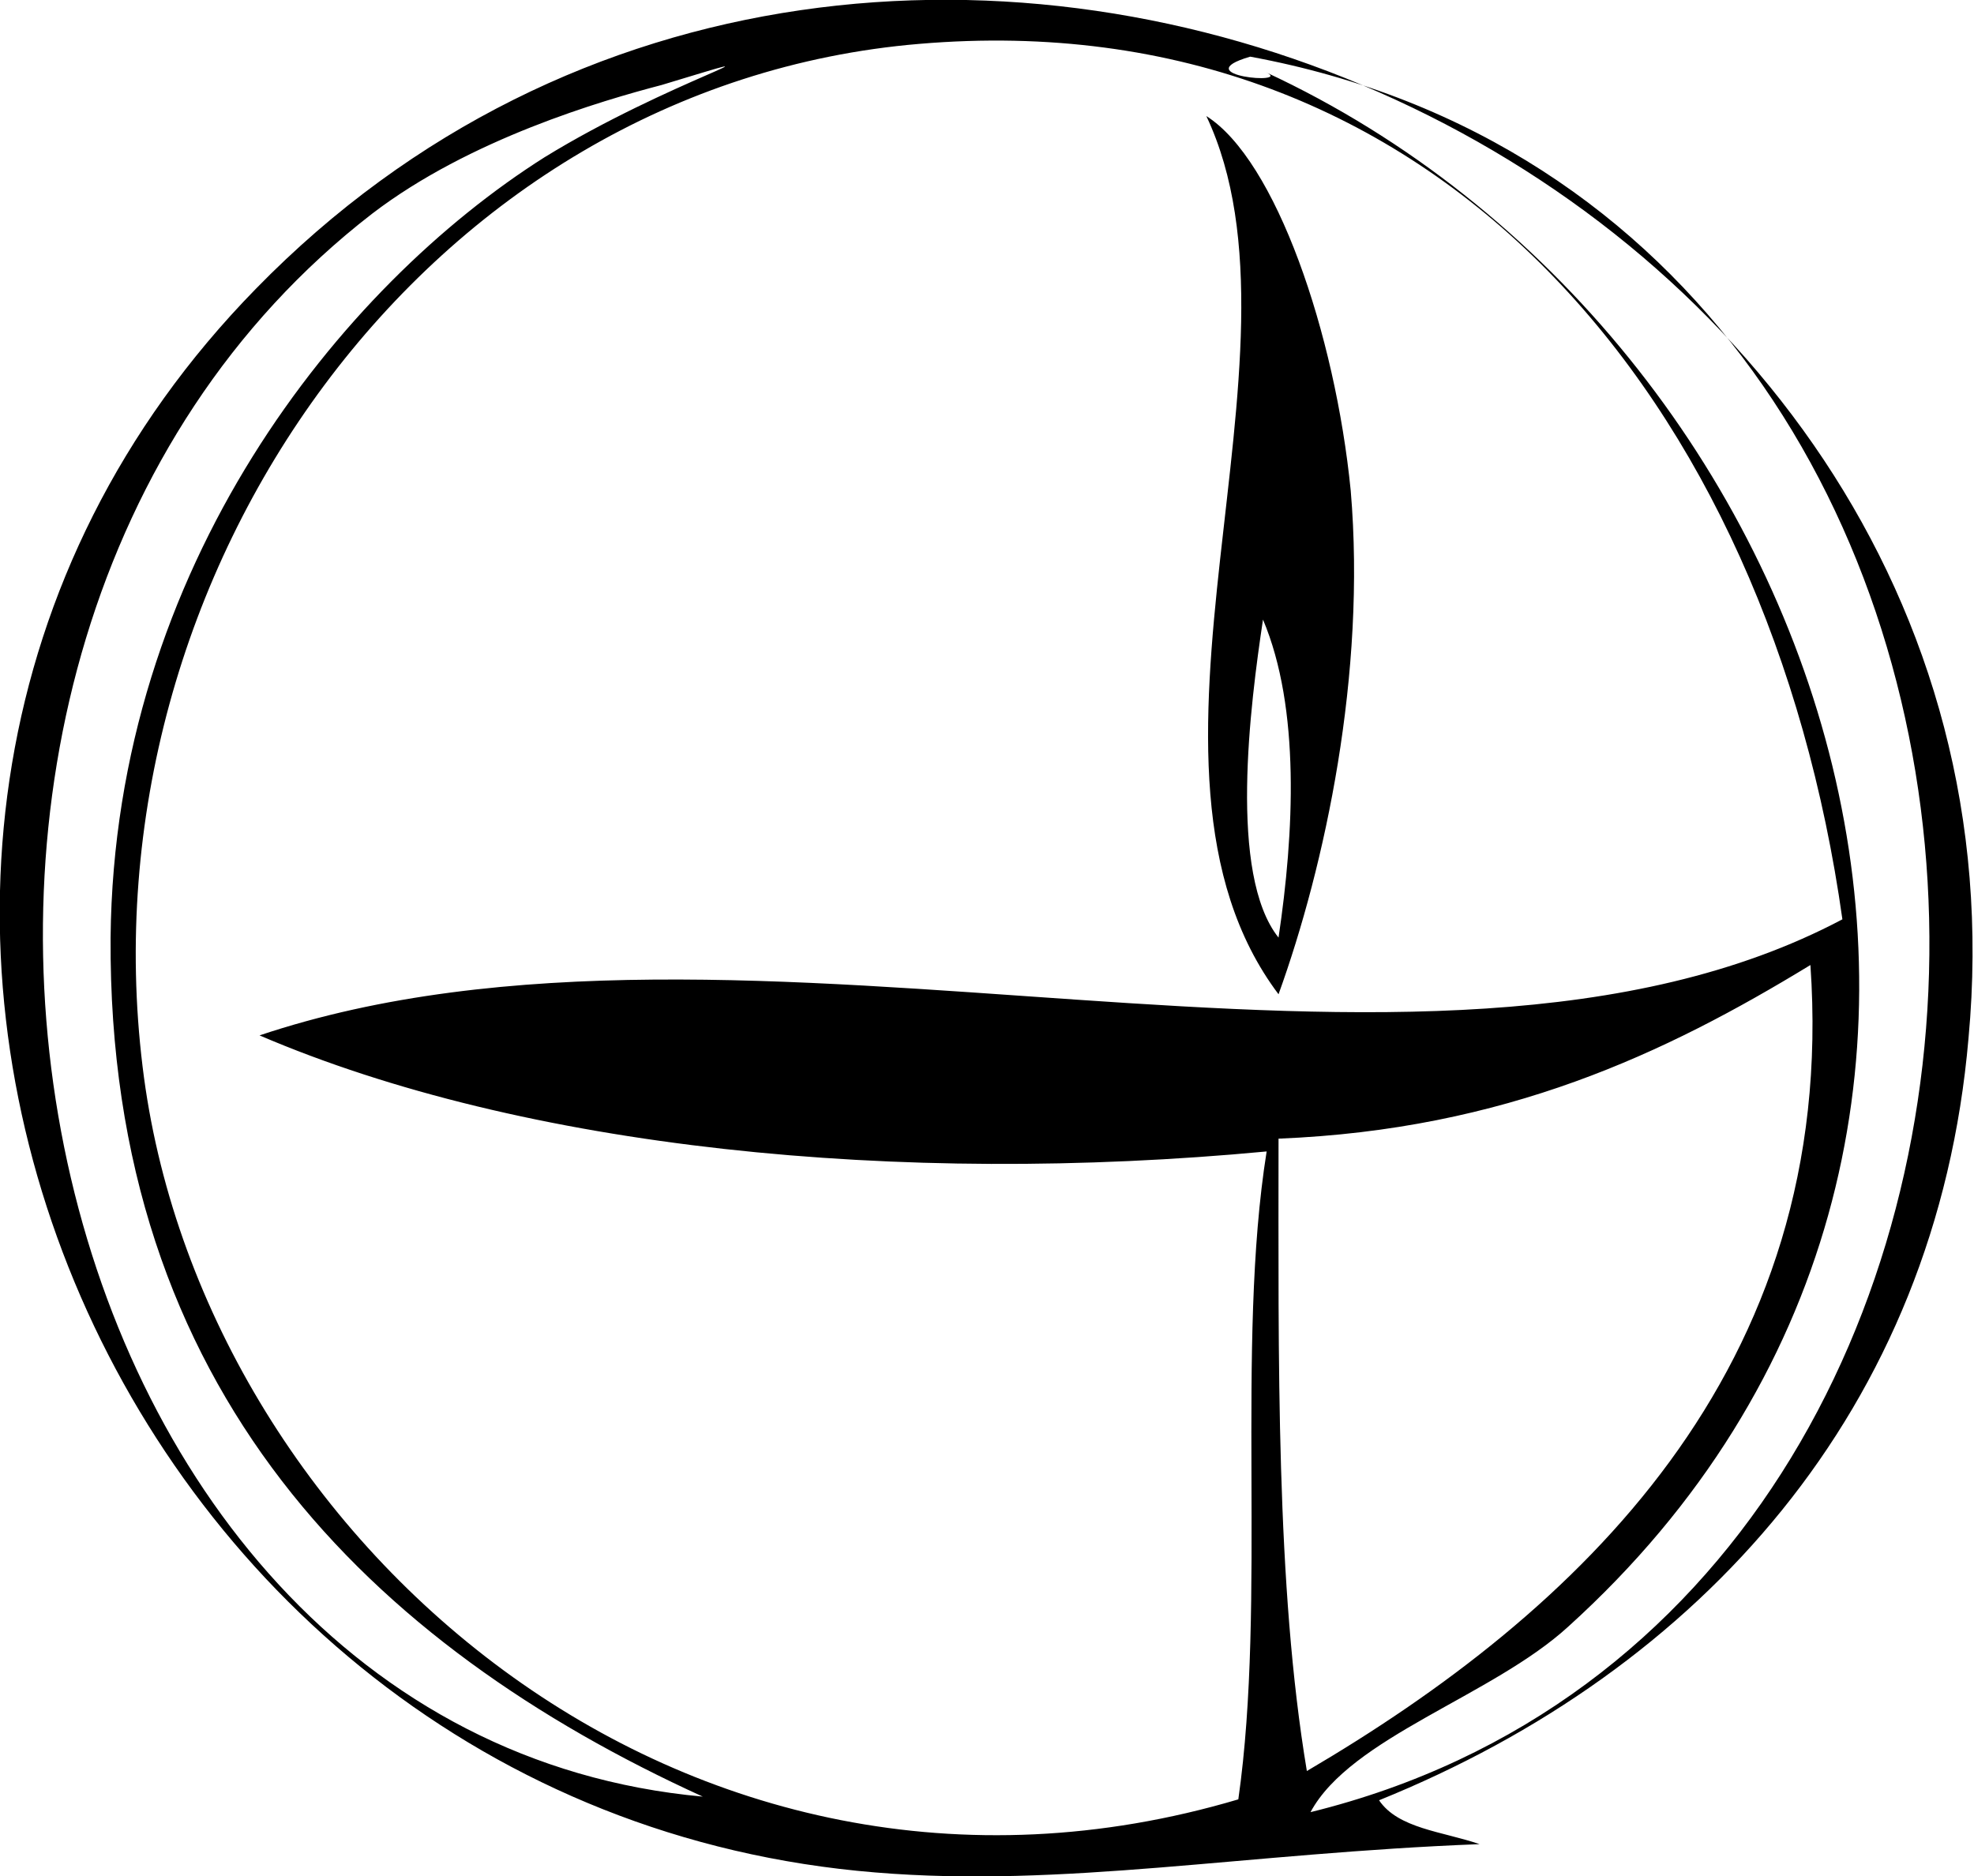 <?xml version="1.0" encoding="utf-8"?>
<!-- Generator: Adobe Illustrator 21.0.0, SVG Export Plug-In . SVG Version: 6.00 Build 0)  -->
<!DOCTYPE svg PUBLIC "-//W3C//DTD SVG 1.1//EN" "http://www.w3.org/Graphics/SVG/1.1/DTD/svg11.dtd">
<svg version="1.1" id="Layer_1" xmlns="http://www.w3.org/2000/svg" xmlns:xlink="http://www.w3.org/1999/xlink" x="0px" y="0px"
	 width = "216px" height = "205.3px" viewBox="0 0 216 205.3 " style="enable-background:new 0 0 216 205.3;" xml:space="preserve">
<path d="M139.9,108.8c-18.9-25.1,4.5-69.9-7.9-96.1c7.6,4.8,14.1,23.8,15.8,41C149.5,73.7,145,94.7,139.9,108.8 M139.9,102.6
	c1.7-11.4,2.4-25.1-1.7-34.8C136.8,77.1,134.4,95.7,139.9,102.6 M150.9,197c2.1,3.1,6.9,3.4,11,4.8c-25.8,1-45.5,4.8-66.1,3.1
	C10.7,198-32,92.9,28,31.6c68.9-70.6,196.3-14.1,187.4,82C211.9,154.3,186,182.8,150.9,197 M100.6,4.8C46.9,9.3,9,62.6,15.6,116.7
	c6.2,51.3,59.2,98.2,119.9,80.2c3.1-21.7-0.3-49.6,3.1-70.9c-40.3,3.8-81.3-0.3-110.2-12.7c53.4-17.9,127.1,11.7,173.2-12.7
	C193.6,43.7,157.1,0,100.6,4.8 M12.1,102.6C12.5,62,37.3,31.3,59.6,17.2C73.1,8.9,88.6,4.4,72.4,9.3c-6.5,1.7-21,5.9-31.7,14.1
	C-21.6,71.6,1.1,189.7,76.9,196.6C40.7,180.1,11.8,152.2,12.1,102.6 M136.8,6.2c-7.2,2.1,4.8,3.1,1.7,1.7
	c62.3,28.9,92,116.8,33.1,170.1c-8.3,7.6-23.8,12.1-28.2,20.3C235.6,175.6,233.9,24.1,136.8,6.2 M139.9,124.6
	c0,24.1-0.3,48.9,3.1,69.2c29.3-17.2,58.2-43.7,55.1-88.2C182.2,115.3,164.7,123.6,139.9,124.6"/>
</svg>
